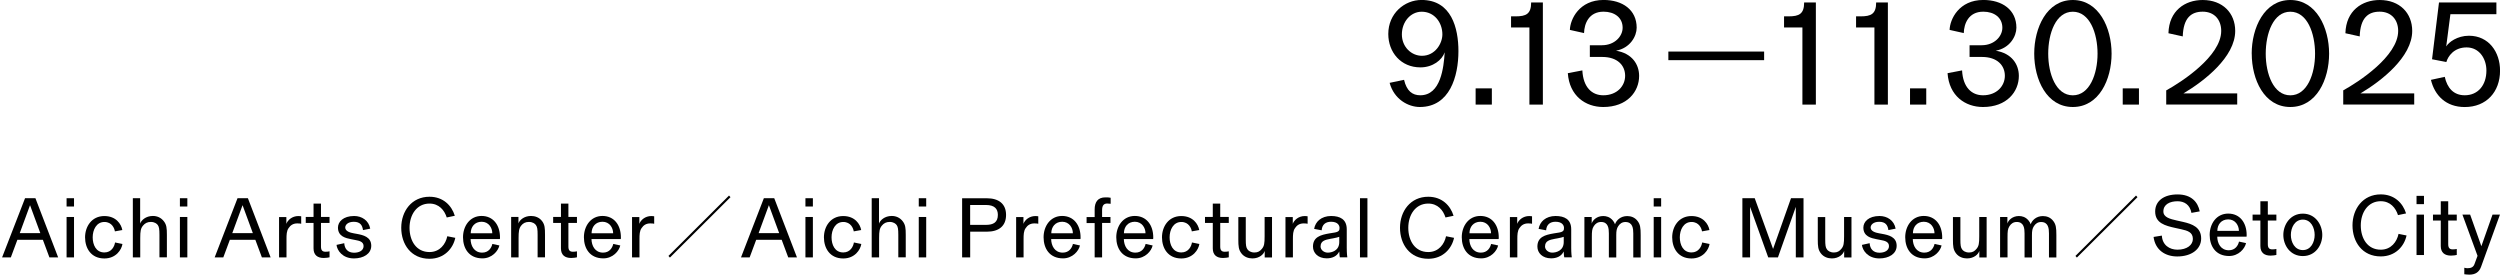 <?xml version="1.0" encoding="UTF-8"?>
<svg width="561" height="62" id="_レイヤー_1" data-name="レイヤー 1" xmlns="http://www.w3.org/2000/svg" viewBox="0 0 561 62">
  <defs>
    <style>
      .cls-1 {
        fill: none;
      }
    </style>
  </defs>
  <g>
    <path d="M315.07,17.91c.59,2.53,1.88,3.47,3.64,3.47,4.61,0,5.26-6.23,5.48-9.64-.59,1.72-2.66,3.38-5.45,3.38-4.38,0-7.21-3.38-7.21-7.5,0-4.61,3.64-7.63,7.46-7.63,6.72,0,8.28,6.33,8.28,11.49,0,5.65-1.95,12.53-8.66,12.53-2.6,0-5.78-1.72-6.78-5.42,0,0,3.24-.68,3.24-.68ZM323.67,7.72c0-2.66-1.79-5.09-4.64-5.09-2.5,0-4.45,2.27-4.45,5.09s2.14,4.8,4.51,4.8c2.95,0,4.58-2.76,4.58-4.8"/>
    <rect x="331.13" y="19.83" width="3.64" height="3.64"/>
    <path d="M343.2,6.17h-4.12v-2.5h1.04c2.34,0,3.47-.55,3.47-3.11h2.63v22.91h-3.02V6.17h0Z"/>
    <path d="M355.08,15.8c.19,3.76,2.11,5.58,4.7,5.58,3.08,0,4.9-2.08,4.9-4.38s-1.69-4.22-5.13-4.22h-2.79v-2.63h2.72c2.86,0,4.64-2.01,4.64-3.93,0-2.27-1.82-3.6-4.28-3.6-3.34,0-4.32,2.72-4.38,4.8l-3.18-.71c.07-2.4,2.11-6.72,7.56-6.72,4.25,0,7.43,2.21,7.43,6.23,0,1.91-1.46,4.57-4.64,5.16,3.64.58,5.19,3.11,5.19,5.65,0,3.54-2.69,6.98-8.05,6.98-3.99,0-7.59-2.5-7.95-7.59l3.24-.62h.02Z"/>
    <rect x="374.38" y="11.57" width="21.49" height="1.93"/>
    <path d="M404.46,6.17h-4.12v-2.5h1.04c2.34,0,3.47-.55,3.47-3.11h2.63v22.91h-3.02V6.17h0Z"/>
    <path d="M420.62,6.17h-4.12v-2.5h1.04c2.34,0,3.47-.55,3.47-3.11h2.63v22.91h-3.02V6.17h0Z"/>
    <rect x="428.61" y="19.83" width="3.64" height="3.64"/>
    <path d="M440.29,15.8c.19,3.76,2.11,5.58,4.7,5.58,3.08,0,4.9-2.08,4.9-4.38s-1.69-4.22-5.13-4.22h-2.79v-2.63h2.72c2.86,0,4.64-2.01,4.64-3.93,0-2.27-1.82-3.6-4.28-3.6-3.34,0-4.32,2.72-4.38,4.8l-3.18-.71c.07-2.4,2.11-6.72,7.56-6.72,4.25,0,7.43,2.21,7.43,6.23,0,1.91-1.46,4.57-4.64,5.16,3.64.58,5.19,3.11,5.19,5.65,0,3.54-2.69,6.98-8.05,6.98-3.99,0-7.59-2.5-7.95-7.59l3.24-.62h.02Z"/>
    <path d="M456.48,12.04c0-5.81,2.82-12.04,8.66-12.04s8.7,6.23,8.7,12.04-2.82,11.97-8.7,11.97-8.66-6.17-8.66-11.97M470.69,12.04c0-4.58-1.75-9.41-5.55-9.41s-5.52,4.83-5.52,9.41,1.75,9.35,5.52,9.35,5.55-4.77,5.55-9.35"/>
    <rect x="476.34" y="19.83" width="3.64" height="3.64"/>
    <path d="M486.11,20.28c3.31-1.82,12.33-7.63,12.33-13.34,0-2.53-1.56-4.32-4.15-4.32s-4.35,1.4-4.48,5.55l-3.21-.71c.12-5.06,3.72-7.46,7.68-7.46,4.48,0,7.3,2.92,7.3,6.94,0,5.84-6.91,11.23-11.62,14.02h12.07v2.5h-15.93v-3.18h0Z"/>
    <path d="M505.28,12.04c0-5.81,2.83-12.04,8.67-12.04s8.7,6.23,8.7,12.04-2.82,11.97-8.7,11.97-8.66-6.17-8.66-11.97M519.5,12.04c0-4.58-1.75-9.41-5.55-9.41s-5.52,4.83-5.52,9.41,1.75,9.35,5.52,9.35,5.55-4.77,5.55-9.35"/>
    <path d="M525.82,20.28c3.31-1.82,12.33-7.63,12.33-13.34,0-2.53-1.56-4.32-4.15-4.32s-4.35,1.4-4.48,5.55l-3.21-.71c.13-5.06,3.73-7.46,7.69-7.46,4.48,0,7.3,2.92,7.3,6.94,0,5.84-6.91,11.23-11.62,14.02h12.07v2.5h-15.93v-3.18Z"/>
    <path d="M548.6,17.23c.55,2.5,1.98,4.15,4.48,4.15,3.02,0,4.87-2.3,4.87-5.55,0-2.66-1.59-5.19-4.45-5.19s-4.19,2.04-4.54,3.28l-3.21-.62,1.56-12.75h12.88v2.63h-10.32l-.94,7.24c.55-.94,2.47-2.4,5.1-2.4,4.48,0,6.98,3.7,6.98,7.82,0,4.8-3.08,8.18-7.92,8.18-4.22,0-6.75-2.6-7.59-6.1l3.12-.68h-.02Z"/>
  </g>
  <rect class="cls-1" width="561" height="62"/>
  <g>
    <g>
      <path d="M4.43,52.32l2.31-6.28,2.31,6.28h-4.63ZM.47,57.76h1.96l1.47-3.95h5.72l1.47,3.95h1.96l-5.1-13.28h-2.33L.47,57.76Z"/>
      <path d="M14.94,46.34h1.67v-1.86h-1.67v1.86ZM14.94,57.76h1.67v-9.07h-1.67v9.07Z"/>
      <path d="M25.82,54.39c-.13.9-.79,2.26-2.39,2.26-1.9,0-2.63-1.73-2.63-3.4s.83-3.44,2.63-3.44c1.71,0,2.26,1.47,2.35,2.11l1.67-.3c-.24-1.34-1.41-3.14-4.03-3.14-2.86,0-4.33,2.37-4.33,4.78s1.32,4.74,4.33,4.74c2.63,0,3.87-1.99,4.06-3.25l-1.67-.34Z"/>
      <path d="M29.81,57.76h1.66v-4.33c0-1.6.11-2.18.62-2.8.43-.53.98-.83,1.75-.83.85,0,1.35.39,1.58.71.28.41.36.92.36,2.2v5.04h1.67v-5.04c0-1.56-.08-2.26-.66-3.03-.66-.88-1.58-1.22-2.48-1.22-1.6,0-2.63.98-2.86,1.73v-5.72h-1.64v13.28Z"/>
      <path d="M40.37,46.34h1.67v-1.86h-1.67v1.86ZM40.37,57.76h1.67v-9.07h-1.67v9.07Z"/>
      <path d="M52.12,52.32l2.31-6.28,2.31,6.28h-4.63ZM48.15,57.76h1.96l1.47-3.95h5.72l1.47,3.95h1.96l-5.1-13.28h-2.33l-5.13,13.28Z"/>
      <path d="M62.62,57.76h1.67v-4.1c0-.98.02-1.88.49-2.5.39-.58.96-1.03,1.94-1.03.45,0,.68.04.87.08v-1.67c-.09-.02-.38-.06-.64-.06-1.39,0-2.39.9-2.69,1.75v-1.52h-1.64v9.07Z"/>
      <path d="M70.36,55.75c0,1.47.88,2.14,2.29,2.14.56,0,1.03-.09,1.3-.15v-1.34c-.28.06-.62.09-.9.09-.66,0-1.02-.28-1.02-1.15v-5.32h1.92v-1.34h-1.92v-2.99h-1.67v2.99h-1.75v1.34h1.75v5.72Z"/>
      <path d="M75.51,54.92c.13,1.28,1.34,3.07,3.93,3.07,2.11,0,3.87-1.03,3.87-2.84,0-1.99-1.81-2.41-3.25-2.67l-.71-.13c-.73-.13-1.88-.43-1.88-1.3,0-.55.55-1.28,1.92-1.28,1.45,0,1.92.79,2.07,1.86l1.62-.32c-.34-1.86-1.9-2.84-3.61-2.84-2.45,0-3.63,1.3-3.63,2.6,0,2.01,1.79,2.37,2.93,2.6l1.07.21c.68.13,1.75.32,1.75,1.34s-1.02,1.49-2.14,1.49c-1.39,0-2.13-.87-2.2-2.14l-1.73.38Z"/>
      <path d="M100.37,53.02c-.36,1.75-1.66,3.54-3.99,3.54-2.97,0-4.48-2.52-4.48-5.44s1.62-5.44,4.48-5.44c2.13,0,3.35,1.49,3.87,3.12l1.81-.38c-.71-2.31-2.61-4.27-5.68-4.27-4.01,0-6.34,3.25-6.34,6.96s2.2,6.96,6.34,6.96c3.31,0,5.29-2.31,5.79-4.7l-1.81-.36Z"/>
      <path d="M105.63,52.34c0-1.41.88-2.58,2.45-2.58s2.39,1.35,2.39,2.58h-4.83ZM110.48,54.75c-.19.87-.85,1.94-2.28,1.94-1.82,0-2.58-1.56-2.6-3.05h6.58c.02-.08.02-.23.02-.36,0-2.75-1.5-4.82-4.14-4.82s-4.16,2.29-4.16,4.78,1.32,4.74,4.36,4.74c2.14,0,3.54-1.66,3.8-2.9l-1.6-.34Z"/>
      <path d="M114.7,57.76h1.67v-4.33c0-1.47.09-2.18.58-2.8.41-.53.96-.83,1.73-.83.85,0,1.37.39,1.58.71.3.41.38.92.38,2.2v5.04h1.66v-5.04c0-1.56-.06-2.28-.64-3.07-.64-.87-1.62-1.18-2.5-1.18-1.58,0-2.61.96-2.82,1.69v-1.47h-1.64v9.07Z"/>
      <path d="M125.88,55.75c0,1.47.88,2.14,2.29,2.14.56,0,1.03-.09,1.3-.15v-1.34c-.28.06-.62.09-.9.09-.66,0-1.02-.28-1.02-1.15v-5.32h1.92v-1.34h-1.92v-2.99h-1.67v2.99h-1.75v1.34h1.75v5.72Z"/>
      <path d="M132.75,52.34c0-1.41.88-2.58,2.45-2.58s2.39,1.35,2.39,2.58h-4.83ZM137.61,54.75c-.19.87-.85,1.94-2.28,1.94-1.82,0-2.58-1.56-2.6-3.05h6.58c.02-.08.02-.23.02-.36,0-2.75-1.5-4.82-4.14-4.82s-4.16,2.29-4.16,4.78,1.32,4.74,4.36,4.74c2.14,0,3.54-1.66,3.8-2.9l-1.6-.34Z"/>
      <path d="M141.83,57.76h1.67v-4.1c0-.98.02-1.88.49-2.5.39-.58.96-1.03,1.94-1.03.45,0,.68.04.87.08v-1.67c-.09-.02-.38-.06-.64-.06-1.39,0-2.39.9-2.69,1.75v-1.52h-1.64v9.07Z"/>
    </g>
    <g>
      <path d="M170.23,52.32l2.31-6.28,2.31,6.28h-4.63ZM166.26,57.76h1.96l1.47-3.95h5.72l1.47,3.95h1.96l-5.1-13.28h-2.33l-5.13,13.28Z"/>
      <path d="M180.74,46.34h1.67v-1.86h-1.67v1.86ZM180.74,57.76h1.67v-9.07h-1.67v9.07Z"/>
      <path d="M191.62,54.39c-.13.9-.79,2.26-2.39,2.26-1.9,0-2.63-1.73-2.63-3.4s.83-3.44,2.63-3.44c1.71,0,2.26,1.47,2.35,2.11l1.67-.3c-.24-1.34-1.41-3.14-4.03-3.14-2.86,0-4.33,2.37-4.33,4.78s1.32,4.74,4.33,4.74c2.63,0,3.87-1.99,4.06-3.25l-1.67-.34Z"/>
      <path d="M195.61,57.76h1.66v-4.33c0-1.6.11-2.18.62-2.8.43-.53.98-.83,1.75-.83.85,0,1.35.39,1.58.71.28.41.36.92.36,2.2v5.04h1.67v-5.04c0-1.56-.08-2.26-.66-3.03-.66-.88-1.58-1.22-2.48-1.22-1.6,0-2.63.98-2.86,1.73v-5.72h-1.64v13.28Z"/>
      <path d="M206.17,46.34h1.67v-1.86h-1.67v1.86ZM206.17,57.76h1.67v-9.07h-1.67v9.07Z"/>
      <path d="M217.7,50.46v-4.46h3.57c1.9,0,2.65.87,2.65,2.22,0,1.67-1.02,2.24-2.65,2.24h-3.57ZM215.9,57.76h1.81v-5.77h3.74c2.71,0,4.31-1.28,4.31-3.76s-1.64-3.74-4.31-3.74h-5.55v13.28Z"/>
      <path d="M228.02,57.76h1.67v-4.1c0-.98.02-1.88.49-2.5.39-.58.96-1.03,1.94-1.03.45,0,.68.04.87.08v-1.67c-.09-.02-.38-.06-.64-.06-1.39,0-2.39.9-2.69,1.75v-1.52h-1.64v9.07Z"/>
      <path d="M235.91,52.34c0-1.41.88-2.58,2.45-2.58s2.39,1.35,2.39,2.58h-4.83ZM240.76,54.75c-.19.87-.85,1.94-2.28,1.94-1.82,0-2.58-1.56-2.6-3.05h6.58c.02-.08.02-.23.02-.36,0-2.75-1.5-4.82-4.14-4.82s-4.16,2.29-4.16,4.78,1.32,4.74,4.36,4.74c2.14,0,3.54-1.66,3.8-2.9l-1.6-.34Z"/>
      <path d="M245.64,57.76h1.67v-7.73h1.88v-1.34h-1.88v-1.52c0-1.17.47-1.5,1.17-1.5.23,0,.51.04.75.06v-1.35c-.36-.09-.77-.09-1.18-.09-1.75,0-2.41,1.11-2.41,2.71v1.71h-1.81v1.34h1.81v7.73Z"/>
      <path d="M252.21,52.34c0-1.41.88-2.58,2.45-2.58s2.39,1.35,2.39,2.58h-4.83ZM257.07,54.75c-.19.87-.85,1.94-2.28,1.94-1.82,0-2.58-1.56-2.6-3.05h6.58c.02-.08.02-.23.02-.36,0-2.75-1.5-4.82-4.14-4.82s-4.16,2.29-4.16,4.78,1.32,4.74,4.36,4.74c2.14,0,3.54-1.66,3.8-2.9l-1.6-.34Z"/>
      <path d="M267.48,54.39c-.13.9-.79,2.26-2.39,2.26-1.9,0-2.63-1.73-2.63-3.4s.83-3.44,2.63-3.44c1.71,0,2.26,1.47,2.35,2.11l1.67-.3c-.24-1.34-1.41-3.14-4.03-3.14-2.86,0-4.33,2.37-4.33,4.78s1.32,4.74,4.33,4.74c2.63,0,3.87-1.99,4.06-3.25l-1.67-.34Z"/>
      <path d="M272.15,55.75c0,1.47.88,2.14,2.29,2.14.56,0,1.03-.09,1.3-.15v-1.34c-.28.06-.62.09-.9.09-.66,0-1.02-.28-1.02-1.15v-5.32h1.92v-1.34h-1.92v-2.99h-1.67v2.99h-1.75v1.34h1.75v5.72Z"/>
      <path d="M277.88,53.74c0,1.56.08,2.28.66,3.07.64.87,1.62,1.18,2.5,1.18,1.58,0,2.56-.96,2.76-1.69v1.47h1.64v-9.07h-1.66v4.33c0,1.6-.09,2.18-.6,2.8-.43.53-.9.83-1.67.83-.87,0-1.37-.39-1.58-.71-.3-.41-.38-.92-.38-2.2v-5.04h-1.67v5.04Z"/>
      <path d="M288.46,57.76h1.67v-4.1c0-.98.02-1.88.49-2.5.39-.58.96-1.03,1.94-1.03.45,0,.68.04.87.08v-1.67c-.09-.02-.38-.06-.64-.06-1.39,0-2.39.9-2.69,1.75v-1.52h-1.64v9.07Z"/>
      <path d="M296.34,55.28c0-1.22,1.03-1.47,2.2-1.69l.62-.11c.55-.11,1.13-.23,1.37-.34v1.18c0,1.97-1.73,2.37-2.58,2.37s-1.62-.6-1.62-1.41ZM302.34,57.76c-.02-.09-.13-.92-.13-2.16v-4.14c0-2.28-1.54-2.99-3.52-2.99-1.07,0-1.99.32-2.67.88-.58.49-.98,1.17-1.13,2.01l1.69.32c.09-1.32.92-1.92,2.11-1.92,1.56,0,1.9.88,1.9,1.37s-.06.87-1.09,1.05c-.26.06-.94.15-1.18.19-1.99.34-3.69.81-3.69,2.97,0,1.41,1.13,2.63,3.08,2.63,1.2,0,2.29-.43,2.82-1.54,0,.62.11,1.22.13,1.32h1.67Z"/>
      <rect x="305.18" y="44.48" width="1.67" height="13.28"/>
      <path d="M324.49,53.02c-.36,1.75-1.66,3.54-3.99,3.54-2.97,0-4.48-2.52-4.48-5.44s1.62-5.44,4.48-5.44c2.13,0,3.35,1.49,3.87,3.12l1.81-.38c-.71-2.31-2.61-4.27-5.68-4.27-4.01,0-6.34,3.25-6.34,6.96s2.2,6.96,6.34,6.96c3.31,0,5.29-2.31,5.79-4.7l-1.81-.36Z"/>
      <path d="M329.75,52.34c0-1.41.88-2.58,2.45-2.58s2.39,1.35,2.39,2.58h-4.83ZM334.6,54.75c-.19.87-.85,1.94-2.28,1.94-1.82,0-2.58-1.56-2.6-3.05h6.58c.02-.08.02-.23.02-.36,0-2.75-1.5-4.82-4.14-4.82s-4.16,2.29-4.16,4.78,1.32,4.74,4.36,4.74c2.14,0,3.54-1.66,3.8-2.9l-1.6-.34Z"/>
      <path d="M338.82,57.76h1.67v-4.1c0-.98.02-1.88.49-2.5.39-.58.96-1.03,1.94-1.03.45,0,.68.04.87.08v-1.67c-.09-.02-.38-.06-.64-.06-1.39,0-2.39.9-2.69,1.75v-1.52h-1.64v9.07Z"/>
      <path d="M346.71,55.28c0-1.22,1.03-1.47,2.2-1.69l.62-.11c.55-.11,1.13-.23,1.37-.34v1.18c0,1.97-1.73,2.37-2.58,2.37s-1.62-.6-1.62-1.41ZM352.71,57.76c-.02-.09-.13-.92-.13-2.16v-4.14c0-2.28-1.54-2.99-3.52-2.99-1.07,0-1.99.32-2.67.88-.58.49-.98,1.17-1.13,2.01l1.69.32c.09-1.32.92-1.92,2.11-1.92,1.56,0,1.9.88,1.9,1.37s-.06.87-1.09,1.05c-.26.06-.94.15-1.19.19-1.99.34-3.69.81-3.69,2.97,0,1.41,1.13,2.63,3.08,2.63,1.2,0,2.29-.43,2.82-1.54,0,.62.11,1.22.13,1.32h1.67Z"/>
      <path d="M355.54,57.76h1.67v-4.55c0-1.3.04-1.86.45-2.48.36-.55.87-.92,1.62-.92,1.62,0,1.75,1.47,1.75,2.56v5.4h1.66v-5c0-.96.09-1.49.45-2.03.36-.55.87-.92,1.6-.92,1.64,0,1.77,1.47,1.77,2.56v5.4h1.66v-5.04c0-1.64-.11-2.35-.66-3.1-.64-.87-1.52-1.15-2.37-1.15-1.47,0-2.43.94-2.73,1.84-.11-.3-.26-.58-.47-.83-.68-.83-1.5-1.02-2.18-1.02-1.45,0-2.39.96-2.58,1.69v-1.47h-1.64v9.07Z"/>
      <path d="M371.09,46.34h1.67v-1.86h-1.67v1.86ZM371.09,57.76h1.67v-9.07h-1.67v9.07Z"/>
      <path d="M381.97,54.39c-.13.9-.79,2.26-2.39,2.26-1.9,0-2.63-1.73-2.63-3.4s.83-3.44,2.63-3.44c1.71,0,2.26,1.47,2.35,2.11l1.67-.3c-.24-1.34-1.41-3.14-4.03-3.14-2.86,0-4.33,2.37-4.33,4.78s1.32,4.74,4.33,4.74c2.63,0,3.87-1.99,4.06-3.25l-1.67-.34Z"/>
      <polygon points="390.99 57.76 392.72 57.76 392.72 46.42 396.79 57.76 398.97 57.76 402.98 46.42 402.98 57.76 404.71 57.76 404.71 44.48 401.9 44.48 397.88 55.86 393.76 44.48 390.99 44.48 390.99 57.76"/>
      <path d="M407.91,53.74c0,1.56.08,2.28.66,3.07.64.87,1.62,1.18,2.5,1.18,1.58,0,2.56-.96,2.76-1.69v1.47h1.64v-9.07h-1.66v4.33c0,1.6-.09,2.18-.6,2.8-.43.53-.9.83-1.67.83-.87,0-1.37-.39-1.58-.71-.3-.41-.38-.92-.38-2.2v-5.04h-1.67v5.04Z"/>
      <path d="M417.81,54.92c.13,1.28,1.34,3.07,3.93,3.07,2.11,0,3.87-1.03,3.87-2.84,0-1.99-1.81-2.41-3.25-2.67l-.71-.13c-.73-.13-1.88-.43-1.88-1.3,0-.55.55-1.28,1.92-1.28,1.45,0,1.92.79,2.07,1.86l1.62-.32c-.34-1.86-1.9-2.84-3.61-2.84-2.45,0-3.63,1.3-3.63,2.6,0,2.01,1.79,2.37,2.93,2.6l1.07.21c.68.13,1.75.32,1.75,1.34s-1.02,1.49-2.14,1.49c-1.39,0-2.13-.87-2.2-2.14l-1.73.38Z"/>
      <path d="M429.26,52.34c0-1.41.88-2.58,2.45-2.58s2.39,1.35,2.39,2.58h-4.83ZM434.11,54.75c-.19.87-.85,1.94-2.28,1.94-1.82,0-2.58-1.56-2.6-3.05h6.58c.02-.08.02-.23.02-.36,0-2.75-1.5-4.82-4.14-4.82s-4.16,2.29-4.16,4.78,1.32,4.74,4.36,4.74c2.14,0,3.54-1.66,3.8-2.9l-1.6-.34Z"/>
      <path d="M438.24,53.74c0,1.56.08,2.28.66,3.07.64.87,1.62,1.18,2.5,1.18,1.58,0,2.56-.96,2.76-1.69v1.47h1.64v-9.07h-1.66v4.33c0,1.6-.09,2.18-.6,2.8-.43.53-.9.83-1.67.83-.87,0-1.37-.39-1.58-.71-.3-.41-.38-.92-.38-2.2v-5.04h-1.67v5.04Z"/>
      <path d="M448.82,57.76h1.67v-4.55c0-1.3.04-1.86.45-2.48.36-.55.87-.92,1.62-.92,1.62,0,1.75,1.47,1.75,2.56v5.4h1.66v-5c0-.96.09-1.49.45-2.03.36-.55.87-.92,1.6-.92,1.64,0,1.77,1.47,1.77,2.56v5.4h1.66v-5.04c0-1.64-.11-2.35-.66-3.1-.64-.87-1.52-1.15-2.37-1.15-1.47,0-2.43.94-2.73,1.84-.11-.3-.26-.58-.47-.83-.68-.83-1.5-1.02-2.18-1.02-1.45,0-2.39.96-2.58,1.69v-1.47h-1.64v9.07Z"/>
    </g>
    <g>
      <path d="M483.26,53.17c.38,2.93,2.61,4.38,5.32,4.38,3.22,0,5.36-1.66,5.36-4.03,0-2.52-1.99-3.25-4.04-3.72l-1.43-.32c-1.5-.34-3.01-.71-3.01-2.03,0-1.6,1.47-2.29,3.18-2.29,1.49,0,2.78.75,3.12,2.61l1.86-.34c-.41-2.05-1.84-3.8-4.98-3.8s-5.02,1.52-5.02,3.82c0,2.63,2.24,3.2,4.55,3.71l1.28.28c1.43.32,2.63.66,2.63,2.18,0,1.35-1.32,2.41-3.46,2.41-1.77,0-3.39-1.02-3.5-3.16l-1.86.3Z"/>
      <path d="M497.57,51.81c0-1.41.88-2.58,2.45-2.58s2.39,1.35,2.39,2.58h-4.83ZM502.43,54.22c-.19.87-.85,1.94-2.28,1.94-1.82,0-2.58-1.56-2.6-3.05h6.58c.02-.08.02-.23.02-.36,0-2.75-1.5-4.82-4.14-4.82s-4.16,2.29-4.16,4.78,1.32,4.74,4.36,4.74c2.14,0,3.54-1.66,3.8-2.9l-1.6-.34Z"/>
      <path d="M507.23,55.22c0,1.47.88,2.14,2.29,2.14.56,0,1.03-.09,1.3-.15v-1.34c-.28.06-.62.09-.9.09-.66,0-1.02-.28-1.02-1.15v-5.32h1.92v-1.34h-1.92v-2.99h-1.67v2.99h-1.75v1.34h1.75v5.72Z"/>
      <path d="M516.76,57.46c2.82,0,4.36-2.43,4.36-4.74s-1.54-4.78-4.36-4.78-4.38,2.45-4.38,4.78,1.54,4.74,4.38,4.74ZM516.76,56.12c-1.82,0-2.69-1.77-2.69-3.4s.87-3.44,2.69-3.44,2.65,1.81,2.65,3.44-.85,3.4-2.65,3.4Z"/>
      <path d="M538.23,52.49c-.36,1.75-1.66,3.54-3.99,3.54-2.97,0-4.48-2.52-4.48-5.44s1.62-5.44,4.48-5.44c2.13,0,3.35,1.49,3.87,3.12l1.81-.38c-.71-2.31-2.61-4.27-5.68-4.27-4.01,0-6.34,3.25-6.34,6.96s2.2,6.96,6.34,6.96c3.31,0,5.29-2.31,5.79-4.7l-1.81-.36Z"/>
      <path d="M542.27,45.81h1.67v-1.86h-1.67v1.86ZM542.27,57.23h1.67v-9.07h-1.67v9.07Z"/>
      <path d="M547.71,55.22c0,1.47.88,2.14,2.29,2.14.56,0,1.03-.09,1.3-.15v-1.34c-.28.06-.62.09-.9.09-.66,0-1.02-.28-1.02-1.15v-5.32h1.92v-1.34h-1.92v-2.99h-1.67v2.99h-1.75v1.34h1.75v5.72Z"/>
      <path d="M552.98,61.54c.3.04.83.09,1.13.09,1.35,0,2.2-.56,2.63-1.73l4.25-11.74h-1.67l-2.5,7.09-2.52-7.09h-1.73l3.39,9.25-.68,1.84c-.24.7-.79.94-1.58.94-.19,0-.43-.04-.71-.11v1.45Z"/>
    </g>
    <polygon points="466.05 57.8 465.73 57.43 479.32 43.88 479.65 44.25 466.05 57.8"/>
    <polygon points="150.33 57.8 150 57.43 163.59 43.88 163.92 44.25 150.33 57.8"/>
  </g>
</svg>